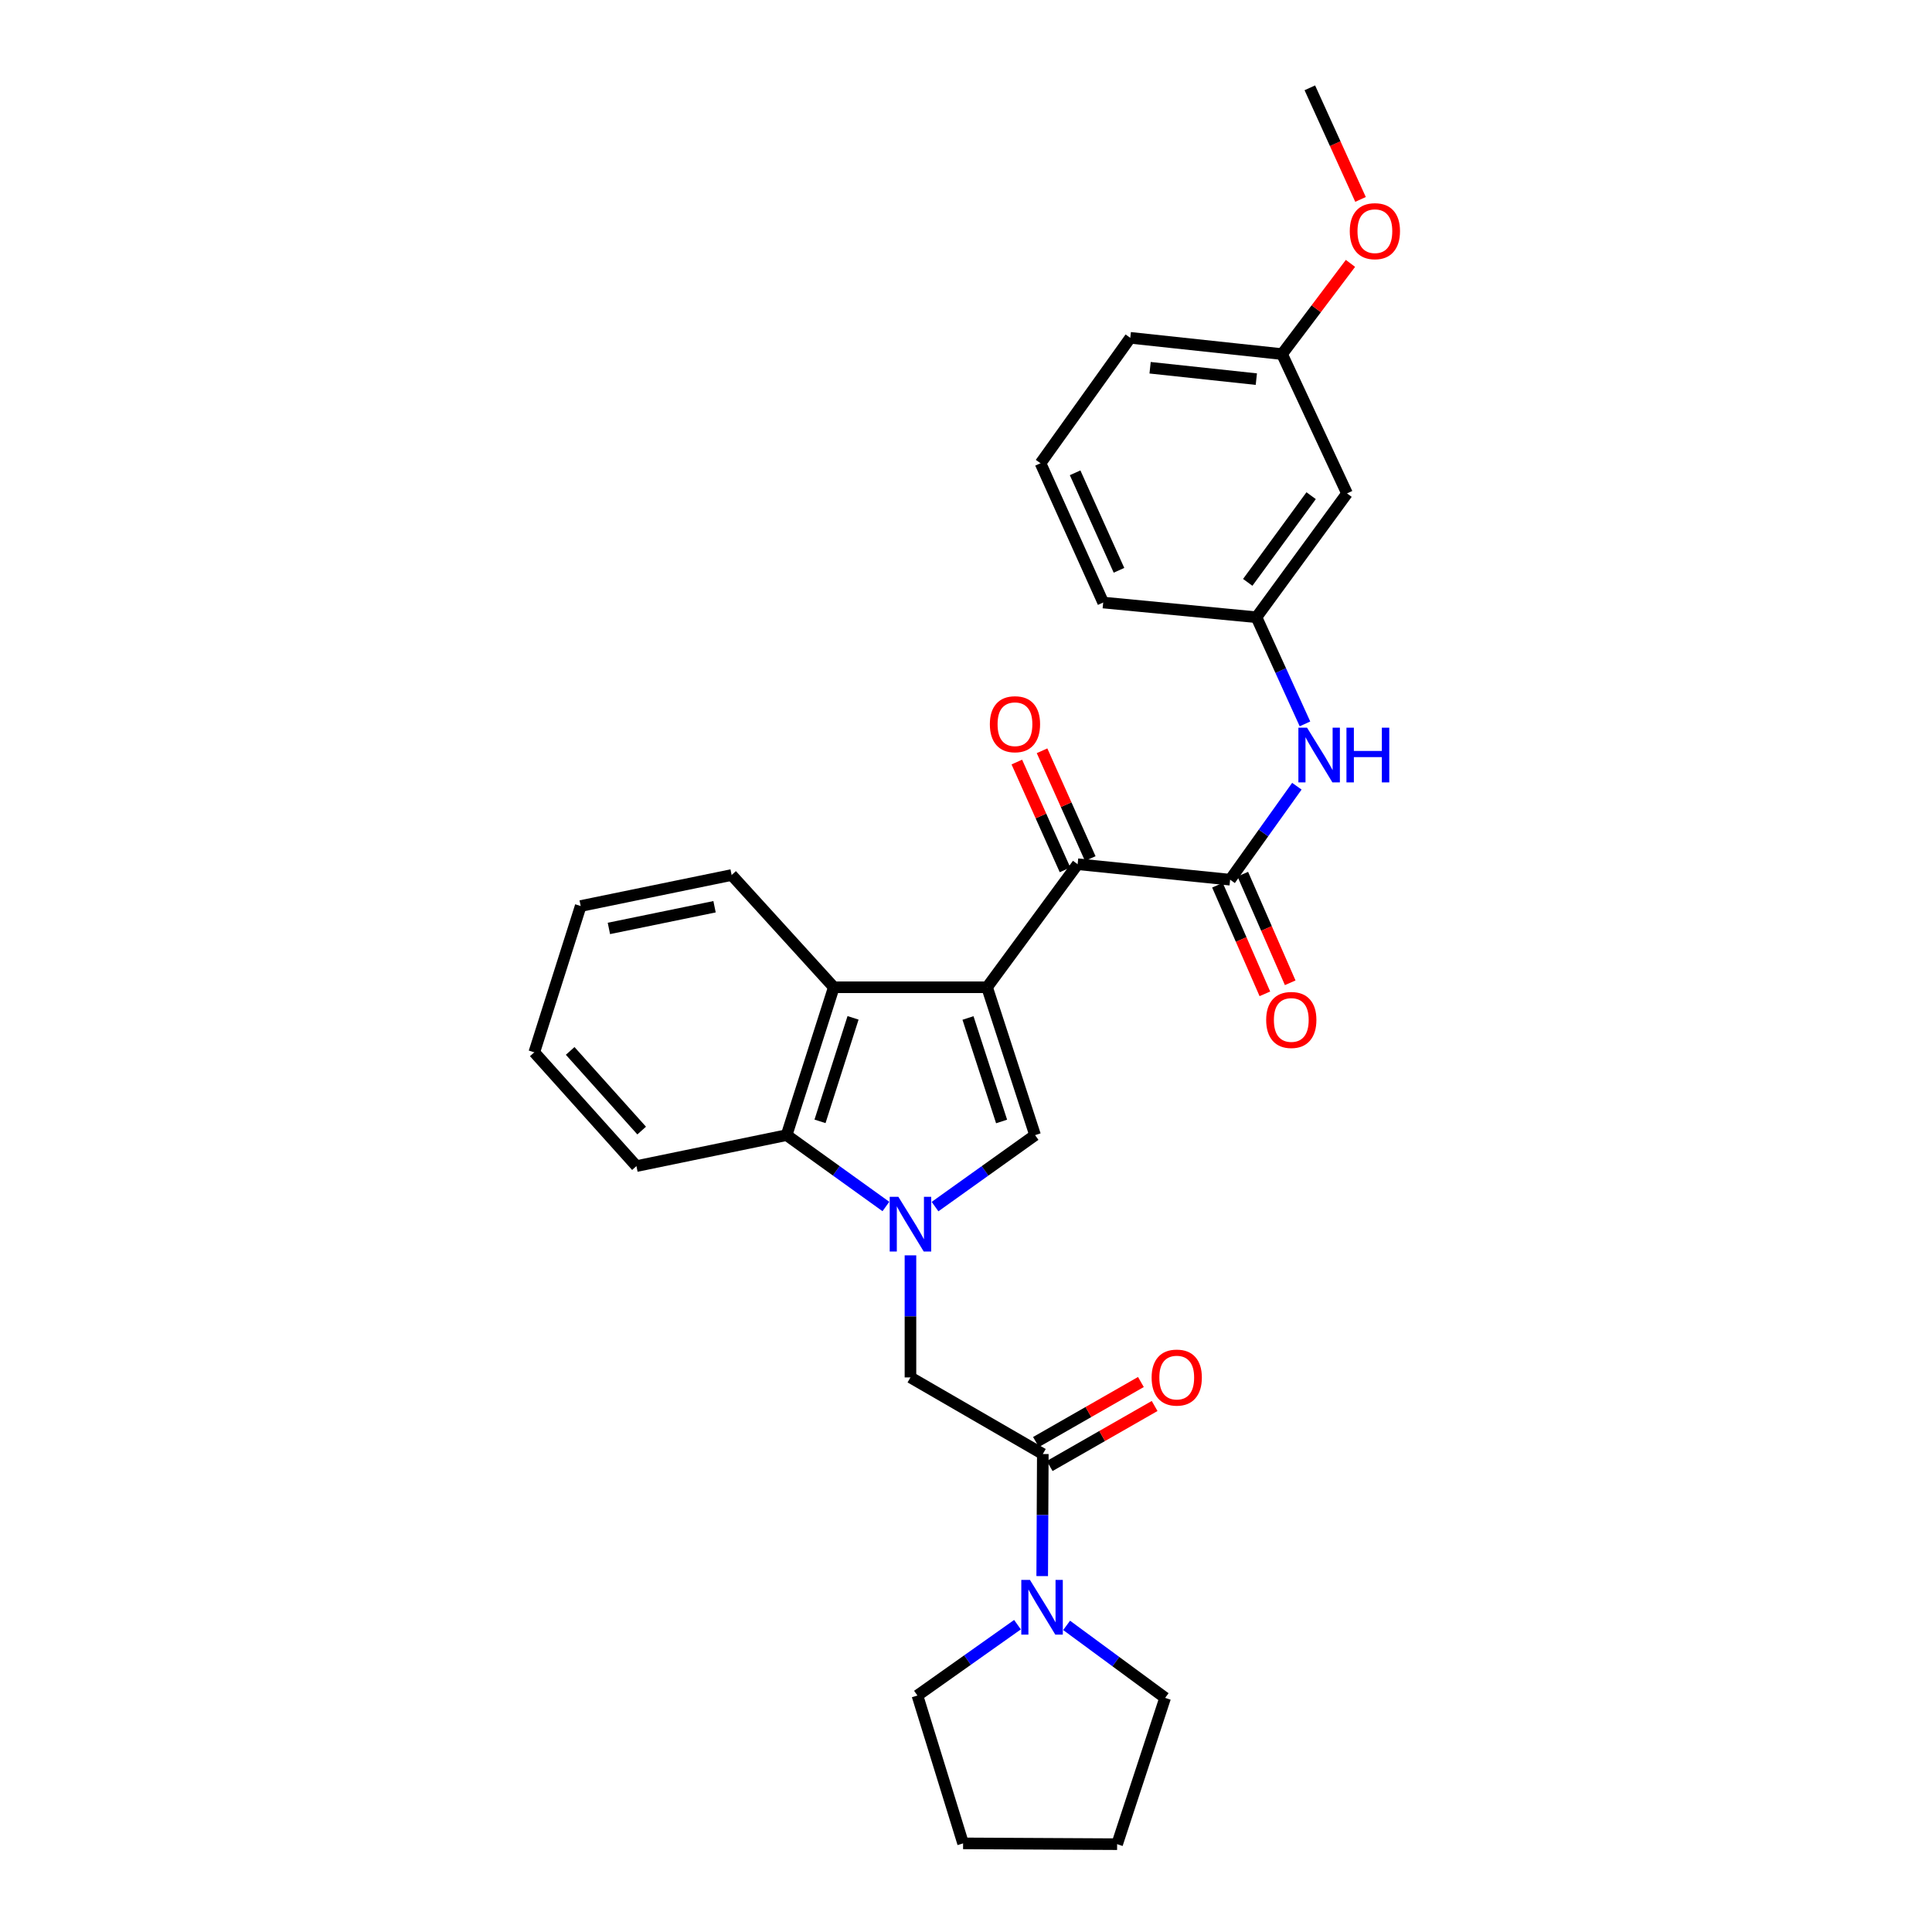 <?xml version='1.0' encoding='iso-8859-1'?>
<svg version='1.1' baseProfile='full'
              xmlns='http://www.w3.org/2000/svg'
                      xmlns:rdkit='http://www.rdkit.org/xml'
                      xmlns:xlink='http://www.w3.org/1999/xlink'
                  xml:space='preserve'
width='1000px' height='1000px' viewBox='0 0 1000 1000'>
<!-- END OF HEADER -->
<rect style='opacity:1.0;fill:#FFFFFF;stroke:none' width='1000' height='1000' x='0' y='0'> </rect>
<path class='bond-1' d='M 510.906,511.006 L 535.755,587.54' style='fill:none;fill-rule:evenodd;stroke:#000000;stroke-width:6px;stroke-linecap:butt;stroke-linejoin:miter;stroke-opacity:1' />
<path class='bond-1' d='M 501.029,526.903 L 518.423,580.477' style='fill:none;fill-rule:evenodd;stroke:#000000;stroke-width:6px;stroke-linecap:butt;stroke-linejoin:miter;stroke-opacity:1' />
<path class='bond-2' d='M 510.906,511.006 L 557.783,447.314' style='fill:none;fill-rule:evenodd;stroke:#000000;stroke-width:6px;stroke-linecap:butt;stroke-linejoin:miter;stroke-opacity:1' />
<path class='bond-3' d='M 510.906,511.006 L 431.575,511.006' style='fill:none;fill-rule:evenodd;stroke:#000000;stroke-width:6px;stroke-linecap:butt;stroke-linejoin:miter;stroke-opacity:1' />
<path class='bond-0' d='M 483.974,624.533 L 509.865,606.036' style='fill:none;fill-rule:evenodd;stroke:#0000FF;stroke-width:6px;stroke-linecap:butt;stroke-linejoin:miter;stroke-opacity:1' />
<path class='bond-0' d='M 509.865,606.036 L 535.755,587.54' style='fill:none;fill-rule:evenodd;stroke:#000000;stroke-width:6px;stroke-linecap:butt;stroke-linejoin:miter;stroke-opacity:1' />
<path class='bond-7' d='M 471.252,649.765 L 471.252,681.359' style='fill:none;fill-rule:evenodd;stroke:#0000FF;stroke-width:6px;stroke-linecap:butt;stroke-linejoin:miter;stroke-opacity:1' />
<path class='bond-7' d='M 471.252,681.359 L 471.252,712.953' style='fill:none;fill-rule:evenodd;stroke:#000000;stroke-width:6px;stroke-linecap:butt;stroke-linejoin:miter;stroke-opacity:1' />
<path class='bond-29' d='M 458.539,624.483 L 432.843,606.011' style='fill:none;fill-rule:evenodd;stroke:#0000FF;stroke-width:6px;stroke-linecap:butt;stroke-linejoin:miter;stroke-opacity:1' />
<path class='bond-29' d='M 432.843,606.011 L 407.147,587.54' style='fill:none;fill-rule:evenodd;stroke:#000000;stroke-width:6px;stroke-linecap:butt;stroke-linejoin:miter;stroke-opacity:1' />
<path class='bond-4' d='M 557.783,447.314 L 636.709,455.324' style='fill:none;fill-rule:evenodd;stroke:#000000;stroke-width:6px;stroke-linecap:butt;stroke-linejoin:miter;stroke-opacity:1' />
<path class='bond-11' d='M 564.312,444.395 L 551.837,416.496' style='fill:none;fill-rule:evenodd;stroke:#000000;stroke-width:6px;stroke-linecap:butt;stroke-linejoin:miter;stroke-opacity:1' />
<path class='bond-11' d='M 551.837,416.496 L 539.362,388.597' style='fill:none;fill-rule:evenodd;stroke:#FF0000;stroke-width:6px;stroke-linecap:butt;stroke-linejoin:miter;stroke-opacity:1' />
<path class='bond-11' d='M 551.254,450.233 L 538.779,422.335' style='fill:none;fill-rule:evenodd;stroke:#000000;stroke-width:6px;stroke-linecap:butt;stroke-linejoin:miter;stroke-opacity:1' />
<path class='bond-11' d='M 538.779,422.335 L 526.304,394.436' style='fill:none;fill-rule:evenodd;stroke:#FF0000;stroke-width:6px;stroke-linecap:butt;stroke-linejoin:miter;stroke-opacity:1' />
<path class='bond-5' d='M 431.575,511.006 L 407.147,587.54' style='fill:none;fill-rule:evenodd;stroke:#000000;stroke-width:6px;stroke-linecap:butt;stroke-linejoin:miter;stroke-opacity:1' />
<path class='bond-5' d='M 441.537,526.835 L 424.438,580.409' style='fill:none;fill-rule:evenodd;stroke:#000000;stroke-width:6px;stroke-linecap:butt;stroke-linejoin:miter;stroke-opacity:1' />
<path class='bond-16' d='M 431.575,511.006 L 378.69,452.908' style='fill:none;fill-rule:evenodd;stroke:#000000;stroke-width:6px;stroke-linecap:butt;stroke-linejoin:miter;stroke-opacity:1' />
<path class='bond-9' d='M 636.709,455.324 L 653.982,431.136' style='fill:none;fill-rule:evenodd;stroke:#000000;stroke-width:6px;stroke-linecap:butt;stroke-linejoin:miter;stroke-opacity:1' />
<path class='bond-9' d='M 653.982,431.136 L 671.255,406.948' style='fill:none;fill-rule:evenodd;stroke:#0000FF;stroke-width:6px;stroke-linecap:butt;stroke-linejoin:miter;stroke-opacity:1' />
<path class='bond-10' d='M 630.154,458.186 L 642.426,486.297' style='fill:none;fill-rule:evenodd;stroke:#000000;stroke-width:6px;stroke-linecap:butt;stroke-linejoin:miter;stroke-opacity:1' />
<path class='bond-10' d='M 642.426,486.297 L 654.698,514.408' style='fill:none;fill-rule:evenodd;stroke:#FF0000;stroke-width:6px;stroke-linecap:butt;stroke-linejoin:miter;stroke-opacity:1' />
<path class='bond-10' d='M 643.263,452.463 L 655.535,480.574' style='fill:none;fill-rule:evenodd;stroke:#000000;stroke-width:6px;stroke-linecap:butt;stroke-linejoin:miter;stroke-opacity:1' />
<path class='bond-10' d='M 655.535,480.574 L 667.807,508.685' style='fill:none;fill-rule:evenodd;stroke:#FF0000;stroke-width:6px;stroke-linecap:butt;stroke-linejoin:miter;stroke-opacity:1' />
<path class='bond-19' d='M 407.147,587.54 L 329.414,603.568' style='fill:none;fill-rule:evenodd;stroke:#000000;stroke-width:6px;stroke-linecap:butt;stroke-linejoin:miter;stroke-opacity:1' />
<path class='bond-6' d='M 539.76,752.599 L 471.252,712.953' style='fill:none;fill-rule:evenodd;stroke:#000000;stroke-width:6px;stroke-linecap:butt;stroke-linejoin:miter;stroke-opacity:1' />
<path class='bond-8' d='M 539.76,752.599 L 539.602,784.192' style='fill:none;fill-rule:evenodd;stroke:#000000;stroke-width:6px;stroke-linecap:butt;stroke-linejoin:miter;stroke-opacity:1' />
<path class='bond-8' d='M 539.602,784.192 L 539.444,815.786' style='fill:none;fill-rule:evenodd;stroke:#0000FF;stroke-width:6px;stroke-linecap:butt;stroke-linejoin:miter;stroke-opacity:1' />
<path class='bond-13' d='M 543.311,758.807 L 570.472,743.272' style='fill:none;fill-rule:evenodd;stroke:#000000;stroke-width:6px;stroke-linecap:butt;stroke-linejoin:miter;stroke-opacity:1' />
<path class='bond-13' d='M 570.472,743.272 L 597.633,727.738' style='fill:none;fill-rule:evenodd;stroke:#FF0000;stroke-width:6px;stroke-linecap:butt;stroke-linejoin:miter;stroke-opacity:1' />
<path class='bond-13' d='M 536.209,746.39 L 563.37,730.856' style='fill:none;fill-rule:evenodd;stroke:#000000;stroke-width:6px;stroke-linecap:butt;stroke-linejoin:miter;stroke-opacity:1' />
<path class='bond-13' d='M 563.37,730.856 L 590.531,715.322' style='fill:none;fill-rule:evenodd;stroke:#FF0000;stroke-width:6px;stroke-linecap:butt;stroke-linejoin:miter;stroke-opacity:1' />
<path class='bond-17' d='M 552.08,841.29 L 577.575,860.056' style='fill:none;fill-rule:evenodd;stroke:#0000FF;stroke-width:6px;stroke-linecap:butt;stroke-linejoin:miter;stroke-opacity:1' />
<path class='bond-17' d='M 577.575,860.056 L 603.071,878.822' style='fill:none;fill-rule:evenodd;stroke:#000000;stroke-width:6px;stroke-linecap:butt;stroke-linejoin:miter;stroke-opacity:1' />
<path class='bond-18' d='M 526.647,840.932 L 500.753,859.266' style='fill:none;fill-rule:evenodd;stroke:#0000FF;stroke-width:6px;stroke-linecap:butt;stroke-linejoin:miter;stroke-opacity:1' />
<path class='bond-18' d='M 500.753,859.266 L 474.86,877.599' style='fill:none;fill-rule:evenodd;stroke:#000000;stroke-width:6px;stroke-linecap:butt;stroke-linejoin:miter;stroke-opacity:1' />
<path class='bond-12' d='M 675.452,374.687 L 662.898,347.086' style='fill:none;fill-rule:evenodd;stroke:#0000FF;stroke-width:6px;stroke-linecap:butt;stroke-linejoin:miter;stroke-opacity:1' />
<path class='bond-12' d='M 662.898,347.086 L 650.345,319.485' style='fill:none;fill-rule:evenodd;stroke:#000000;stroke-width:6px;stroke-linecap:butt;stroke-linejoin:miter;stroke-opacity:1' />
<path class='bond-14' d='M 650.345,319.485 L 697.214,255.396' style='fill:none;fill-rule:evenodd;stroke:#000000;stroke-width:6px;stroke-linecap:butt;stroke-linejoin:miter;stroke-opacity:1' />
<path class='bond-14' d='M 645.829,301.428 L 678.638,256.566' style='fill:none;fill-rule:evenodd;stroke:#000000;stroke-width:6px;stroke-linecap:butt;stroke-linejoin:miter;stroke-opacity:1' />
<path class='bond-22' d='M 650.345,319.485 L 571.006,311.872' style='fill:none;fill-rule:evenodd;stroke:#000000;stroke-width:6px;stroke-linecap:butt;stroke-linejoin:miter;stroke-opacity:1' />
<path class='bond-15' d='M 697.214,255.396 L 663.584,183.28' style='fill:none;fill-rule:evenodd;stroke:#000000;stroke-width:6px;stroke-linecap:butt;stroke-linejoin:miter;stroke-opacity:1' />
<path class='bond-20' d='M 663.584,183.28 L 681.292,159.804' style='fill:none;fill-rule:evenodd;stroke:#000000;stroke-width:6px;stroke-linecap:butt;stroke-linejoin:miter;stroke-opacity:1' />
<path class='bond-20' d='M 681.292,159.804 L 698.999,136.327' style='fill:none;fill-rule:evenodd;stroke:#FF0000;stroke-width:6px;stroke-linecap:butt;stroke-linejoin:miter;stroke-opacity:1' />
<path class='bond-31' d='M 663.584,183.28 L 585.032,174.857' style='fill:none;fill-rule:evenodd;stroke:#000000;stroke-width:6px;stroke-linecap:butt;stroke-linejoin:miter;stroke-opacity:1' />
<path class='bond-31' d='M 650.276,196.239 L 595.289,190.343' style='fill:none;fill-rule:evenodd;stroke:#000000;stroke-width:6px;stroke-linecap:butt;stroke-linejoin:miter;stroke-opacity:1' />
<path class='bond-25' d='M 378.69,452.908 L 300.567,468.953' style='fill:none;fill-rule:evenodd;stroke:#000000;stroke-width:6px;stroke-linecap:butt;stroke-linejoin:miter;stroke-opacity:1' />
<path class='bond-25' d='M 369.849,469.327 L 315.163,480.557' style='fill:none;fill-rule:evenodd;stroke:#000000;stroke-width:6px;stroke-linecap:butt;stroke-linejoin:miter;stroke-opacity:1' />
<path class='bond-26' d='M 603.071,878.822 L 578.222,954.545' style='fill:none;fill-rule:evenodd;stroke:#000000;stroke-width:6px;stroke-linecap:butt;stroke-linejoin:miter;stroke-opacity:1' />
<path class='bond-27' d='M 474.86,877.599 L 498.493,954.132' style='fill:none;fill-rule:evenodd;stroke:#000000;stroke-width:6px;stroke-linecap:butt;stroke-linejoin:miter;stroke-opacity:1' />
<path class='bond-30' d='M 329.414,603.568 L 276.545,544.676' style='fill:none;fill-rule:evenodd;stroke:#000000;stroke-width:6px;stroke-linecap:butt;stroke-linejoin:miter;stroke-opacity:1' />
<path class='bond-30' d='M 332.127,585.179 L 295.119,543.954' style='fill:none;fill-rule:evenodd;stroke:#000000;stroke-width:6px;stroke-linecap:butt;stroke-linejoin:miter;stroke-opacity:1' />
<path class='bond-24' d='M 704.207,103.217 L 691.087,74.336' style='fill:none;fill-rule:evenodd;stroke:#FF0000;stroke-width:6px;stroke-linecap:butt;stroke-linejoin:miter;stroke-opacity:1' />
<path class='bond-24' d='M 691.087,74.336 L 677.967,45.455' style='fill:none;fill-rule:evenodd;stroke:#000000;stroke-width:6px;stroke-linecap:butt;stroke-linejoin:miter;stroke-opacity:1' />
<path class='bond-21' d='M 538.568,239.773 L 571.006,311.872' style='fill:none;fill-rule:evenodd;stroke:#000000;stroke-width:6px;stroke-linecap:butt;stroke-linejoin:miter;stroke-opacity:1' />
<path class='bond-21' d='M 556.478,244.719 L 579.185,295.189' style='fill:none;fill-rule:evenodd;stroke:#000000;stroke-width:6px;stroke-linecap:butt;stroke-linejoin:miter;stroke-opacity:1' />
<path class='bond-23' d='M 538.568,239.773 L 585.032,174.857' style='fill:none;fill-rule:evenodd;stroke:#000000;stroke-width:6px;stroke-linecap:butt;stroke-linejoin:miter;stroke-opacity:1' />
<path class='bond-28' d='M 300.567,468.953 L 276.545,544.676' style='fill:none;fill-rule:evenodd;stroke:#000000;stroke-width:6px;stroke-linecap:butt;stroke-linejoin:miter;stroke-opacity:1' />
<path class='bond-32' d='M 578.222,954.545 L 498.493,954.132' style='fill:none;fill-rule:evenodd;stroke:#000000;stroke-width:6px;stroke-linecap:butt;stroke-linejoin:miter;stroke-opacity:1' />
<path  class='atom-1' d='M 464.992 619.462
L 474.272 634.462
Q 475.192 635.942, 476.672 638.622
Q 478.152 641.302, 478.232 641.462
L 478.232 619.462
L 481.992 619.462
L 481.992 647.782
L 478.112 647.782
L 468.152 631.382
Q 466.992 629.462, 465.752 627.262
Q 464.552 625.062, 464.192 624.382
L 464.192 647.782
L 460.512 647.782
L 460.512 619.462
L 464.992 619.462
' fill='#0000FF'/>
<path  class='atom-9' d='M 533.103 817.769
L 542.383 832.769
Q 543.303 834.249, 544.783 836.929
Q 546.263 839.609, 546.343 839.769
L 546.343 817.769
L 550.103 817.769
L 550.103 846.089
L 546.223 846.089
L 536.263 829.689
Q 535.103 827.769, 533.863 825.569
Q 532.663 823.369, 532.303 822.689
L 532.303 846.089
L 528.623 846.089
L 528.623 817.769
L 533.103 817.769
' fill='#0000FF'/>
<path  class='atom-10' d='M 676.523 376.646
L 685.803 391.646
Q 686.723 393.126, 688.203 395.806
Q 689.683 398.486, 689.763 398.646
L 689.763 376.646
L 693.523 376.646
L 693.523 404.966
L 689.643 404.966
L 679.683 388.566
Q 678.523 386.646, 677.283 384.446
Q 676.083 382.246, 675.723 381.566
L 675.723 404.966
L 672.043 404.966
L 672.043 376.646
L 676.523 376.646
' fill='#0000FF'/>
<path  class='atom-10' d='M 696.923 376.646
L 700.763 376.646
L 700.763 388.686
L 715.243 388.686
L 715.243 376.646
L 719.083 376.646
L 719.083 404.966
L 715.243 404.966
L 715.243 391.886
L 700.763 391.886
L 700.763 404.966
L 696.923 404.966
L 696.923 376.646
' fill='#0000FF'/>
<path  class='atom-11' d='M 655.368 527.925
Q 655.368 521.125, 658.728 517.325
Q 662.088 513.525, 668.368 513.525
Q 674.648 513.525, 678.008 517.325
Q 681.368 521.125, 681.368 527.925
Q 681.368 534.805, 677.968 538.725
Q 674.568 542.605, 668.368 542.605
Q 662.128 542.605, 658.728 538.725
Q 655.368 534.845, 655.368 527.925
M 668.368 539.405
Q 672.688 539.405, 675.008 536.525
Q 677.368 533.605, 677.368 527.925
Q 677.368 522.365, 675.008 519.565
Q 672.688 516.725, 668.368 516.725
Q 664.048 516.725, 661.688 519.525
Q 659.368 522.325, 659.368 527.925
Q 659.368 533.645, 661.688 536.525
Q 664.048 539.405, 668.368 539.405
' fill='#FF0000'/>
<path  class='atom-12' d='M 512.345 374.85
Q 512.345 368.05, 515.705 364.25
Q 519.065 360.45, 525.345 360.45
Q 531.625 360.45, 534.985 364.25
Q 538.345 368.05, 538.345 374.85
Q 538.345 381.73, 534.945 385.65
Q 531.545 389.53, 525.345 389.53
Q 519.105 389.53, 515.705 385.65
Q 512.345 381.77, 512.345 374.85
M 525.345 386.33
Q 529.665 386.33, 531.985 383.45
Q 534.345 380.53, 534.345 374.85
Q 534.345 369.29, 531.985 366.49
Q 529.665 363.65, 525.345 363.65
Q 521.025 363.65, 518.665 366.45
Q 516.345 369.25, 516.345 374.85
Q 516.345 380.57, 518.665 383.45
Q 521.025 386.33, 525.345 386.33
' fill='#FF0000'/>
<path  class='atom-14' d='M 596.078 713.033
Q 596.078 706.233, 599.438 702.433
Q 602.798 698.633, 609.078 698.633
Q 615.358 698.633, 618.718 702.433
Q 622.078 706.233, 622.078 713.033
Q 622.078 719.913, 618.678 723.833
Q 615.278 727.713, 609.078 727.713
Q 602.838 727.713, 599.438 723.833
Q 596.078 719.953, 596.078 713.033
M 609.078 724.513
Q 613.398 724.513, 615.718 721.633
Q 618.078 718.713, 618.078 713.033
Q 618.078 707.473, 615.718 704.673
Q 613.398 701.833, 609.078 701.833
Q 604.758 701.833, 602.398 704.633
Q 600.078 707.433, 600.078 713.033
Q 600.078 718.753, 602.398 721.633
Q 604.758 724.513, 609.078 724.513
' fill='#FF0000'/>
<path  class='atom-21' d='M 698.637 119.652
Q 698.637 112.852, 701.997 109.052
Q 705.357 105.252, 711.637 105.252
Q 717.917 105.252, 721.277 109.052
Q 724.637 112.852, 724.637 119.652
Q 724.637 126.532, 721.237 130.452
Q 717.837 134.332, 711.637 134.332
Q 705.397 134.332, 701.997 130.452
Q 698.637 126.572, 698.637 119.652
M 711.637 131.132
Q 715.957 131.132, 718.277 128.252
Q 720.637 125.332, 720.637 119.652
Q 720.637 114.092, 718.277 111.292
Q 715.957 108.452, 711.637 108.452
Q 707.317 108.452, 704.957 111.252
Q 702.637 114.052, 702.637 119.652
Q 702.637 125.372, 704.957 128.252
Q 707.317 131.132, 711.637 131.132
' fill='#FF0000'/>
</svg>
